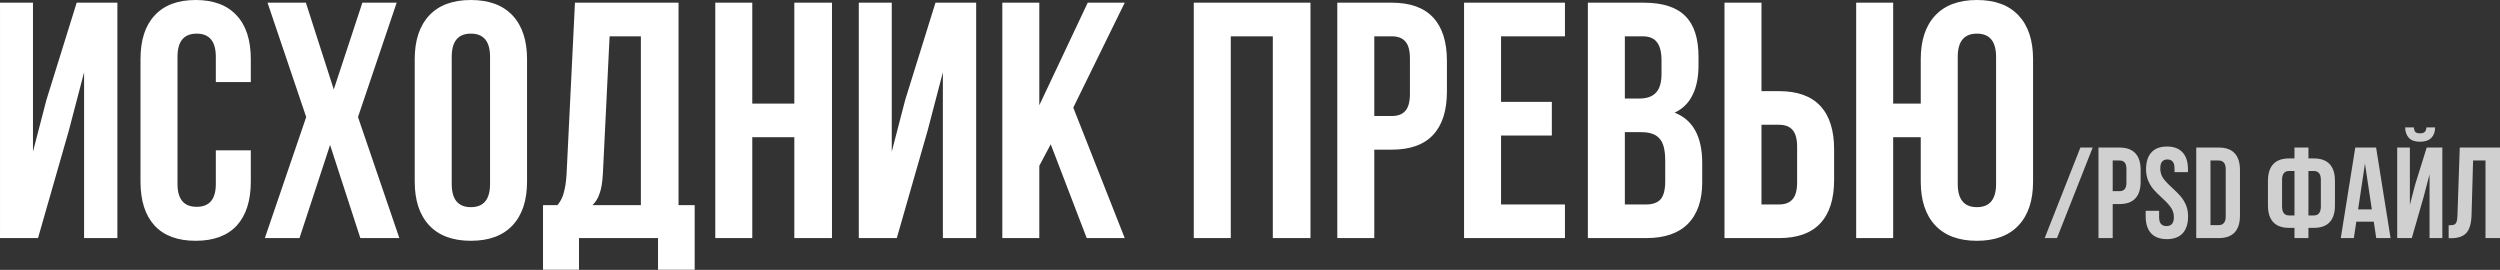 <?xml version="1.0" encoding="UTF-8"?> <svg xmlns="http://www.w3.org/2000/svg" width="1547" height="167" viewBox="0 0 1547 167" fill="none"><rect x="0" y="0" width="1547" height="167" fill="#333333" stroke="none"/> <path d="M0.008 147.334V1.666H20.401V93.853L28.725 61.806L47.453 1.666H72.633V147.334H52.032V44.742L42.667 80.535L23.522 147.334H0.008ZM155.197 112.374C155.197 124.166 152.284 133.253 146.457 139.635C140.63 145.877 132.168 148.999 121.069 148.999C109.971 148.999 101.508 145.877 95.682 139.635C89.855 133.253 86.942 124.166 86.942 112.374V36.627C86.942 24.834 89.855 15.817 95.682 9.574C101.508 3.192 109.971 0.002 121.069 0.002C132.168 0.002 140.63 3.192 146.457 9.574C152.284 15.817 155.197 24.834 155.197 36.627V50.777H133.555V35.17C133.555 25.598 129.601 20.811 121.694 20.811C113.786 20.811 109.832 25.598 109.832 35.17V113.831C109.832 123.264 113.786 127.981 121.694 127.981C129.601 127.981 133.555 123.264 133.555 113.831V93.021H155.197V112.374ZM221.526 72.419L247.122 147.334H222.983L204.254 89.691L185.318 147.334H163.884L189.48 72.419L165.548 1.666H189.271L206.543 55.355L224.232 1.666H245.458L221.526 72.419ZM256.63 36.627C256.63 24.973 259.612 15.956 265.578 9.574C271.543 3.192 280.145 0.002 291.382 0.002C302.619 0.002 311.22 3.192 317.186 9.574C323.151 15.956 326.134 24.973 326.134 36.627V112.374C326.134 124.027 323.151 133.045 317.186 139.426C311.22 145.808 302.619 148.999 291.382 148.999C280.145 148.999 271.543 145.808 265.578 139.426C259.612 133.045 256.63 124.027 256.63 112.374V36.627ZM279.52 113.831C279.52 123.403 283.474 128.189 291.382 128.189C299.29 128.189 303.243 123.403 303.243 113.831V35.17C303.243 25.598 299.29 20.811 291.382 20.811C283.474 20.811 279.52 25.598 279.52 35.17V113.831ZM407.184 147.334H358.282V166.895H336.015V126.941H344.964C346.906 124.582 348.224 121.946 348.917 119.033C349.75 116.12 350.305 112.443 350.582 108.004L355.785 1.666H419.878V126.941H429.867V166.895H407.184V147.334ZM373.057 107.588C372.779 112.859 372.085 116.952 370.976 119.865C370.004 122.779 368.548 125.137 366.606 126.941H396.572V22.476H377.219L373.057 107.588ZM442.619 147.334V1.666H465.51V64.095H491.522V1.666H514.829V147.334H491.522V84.905H465.51V147.334H442.619ZM531.426 147.334V1.666H551.82V93.853L560.144 61.806L578.872 1.666H604.052V147.334H583.45V44.742L574.086 80.535L554.941 147.334H531.426ZM643.124 102.593V147.334H620.233V1.666H643.124V65.136L673.09 1.666H695.98L664.142 66.593L695.98 147.334H672.465L650.199 89.275L643.124 102.593ZM738.71 147.334V1.666H810.92V147.334H787.613V22.476H761.601V147.334H738.71ZM861.229 1.666C872.605 1.666 881.137 4.718 886.825 10.823C892.513 16.927 895.356 25.875 895.356 37.667V56.604C895.356 68.396 892.513 77.344 886.825 83.448C881.137 89.553 872.605 92.605 861.229 92.605H850.408V147.334H827.517V1.666H861.229ZM850.408 71.795H861.229C864.974 71.795 867.749 70.754 869.553 68.674C871.495 66.593 872.466 63.055 872.466 58.061V36.21C872.466 31.216 871.495 27.678 869.553 25.598C867.749 23.517 864.974 22.476 861.229 22.476H850.408V71.795ZM960.273 63.055V83.865H928.85V126.524H968.389V147.334H905.96V1.666H968.389V22.476H928.85V63.055H960.273ZM1017.12 1.666C1028.91 1.666 1037.51 4.441 1042.92 9.99C1048.33 15.401 1051.04 23.794 1051.04 35.17V40.372C1051.04 47.864 1049.79 54.037 1047.29 58.893C1044.93 63.749 1041.26 67.356 1036.26 69.714C1047.64 74.153 1053.33 84.558 1053.33 100.929V112.79C1053.33 124.027 1050.34 132.629 1044.38 138.594C1038.55 144.421 1029.95 147.334 1018.57 147.334H982.573V1.666H1017.12ZM1005.46 60.974H1014.41C1018.99 60.974 1022.39 59.795 1024.61 57.436C1026.97 55.078 1028.15 51.124 1028.15 45.575V37.459C1028.15 32.187 1027.18 28.372 1025.23 26.014C1023.43 23.655 1020.52 22.476 1016.49 22.476H1005.46V60.974ZM1005.46 126.524H1018.57C1022.6 126.524 1025.58 125.484 1027.52 123.403C1029.46 121.183 1030.44 117.438 1030.44 112.166V99.472C1030.44 92.813 1029.26 88.235 1026.9 85.737C1024.68 83.102 1020.93 81.784 1015.66 81.784H1005.46V126.524ZM1067.11 1.666H1090V56.396H1100.82C1112.2 56.396 1120.73 59.448 1126.42 65.552C1132.11 71.656 1134.95 80.604 1134.95 92.397V111.333C1134.95 123.125 1132.11 132.074 1126.42 138.178C1120.73 144.282 1112.2 147.334 1100.82 147.334H1067.11V1.666ZM1100.82 126.524C1104.57 126.524 1107.34 125.484 1109.15 123.403C1111.09 121.322 1112.06 117.784 1112.06 112.79V90.94C1112.06 85.946 1111.09 82.408 1109.15 80.327C1107.34 78.246 1104.57 77.206 1100.82 77.206H1090V126.524H1100.82ZM1171.49 84.905V147.334H1148.6V1.666H1171.49V64.095H1188.56V36.627C1188.56 24.973 1191.54 15.956 1197.51 9.574C1203.47 3.192 1212.07 0.002 1223.31 0.002C1234.55 0.002 1243.15 3.192 1249.11 9.574C1255.08 15.956 1258.06 24.973 1258.06 36.627V112.374C1258.06 124.027 1255.08 133.045 1249.11 139.426C1243.15 145.808 1234.55 148.999 1223.31 148.999C1212.07 148.999 1203.47 145.808 1197.51 139.426C1191.54 133.045 1188.56 124.027 1188.56 112.374V84.905H1171.49ZM1211.45 113.831C1211.45 123.403 1215.4 128.189 1223.31 128.189C1231.22 128.189 1235.17 123.403 1235.17 113.831V35.17C1235.17 25.598 1231.22 20.811 1223.31 20.811C1215.4 20.811 1211.45 25.598 1211.45 35.17V113.831Z" fill="white"></path> <path d="M1294.95 91.308L1272.86 147.334H1265.25L1287.34 91.308H1294.95ZM1311.5 91.308C1315.88 91.308 1319.16 92.482 1321.35 94.83C1323.54 97.177 1324.63 100.619 1324.63 105.154V112.438C1324.63 116.973 1323.54 120.415 1321.35 122.763C1319.16 125.11 1315.88 126.284 1311.5 126.284H1307.34V147.334H1298.54V91.308H1311.5ZM1307.34 118.281H1311.5C1312.94 118.281 1314.01 117.88 1314.71 117.08C1315.45 116.28 1315.83 114.919 1315.83 112.998V104.594C1315.83 102.673 1315.45 101.313 1314.71 100.512C1314.01 99.712 1312.94 99.312 1311.5 99.312H1307.34V118.281ZM1327.98 104.754C1327.98 100.219 1329.07 96.751 1331.26 94.35C1333.45 91.895 1336.68 90.668 1340.94 90.668C1345.21 90.668 1348.44 91.895 1350.63 94.35C1352.82 96.751 1353.91 100.219 1353.91 104.754V106.515H1345.59V104.194C1345.59 102.273 1345.21 100.886 1344.47 100.032C1343.72 99.125 1342.63 98.671 1341.18 98.671C1339.74 98.671 1338.65 99.125 1337.9 100.032C1337.16 100.886 1336.78 102.273 1336.78 104.194C1336.78 106.542 1337.4 108.596 1338.62 110.357C1339.9 112.118 1341.8 114.119 1344.31 116.36C1346.39 118.281 1348.07 119.988 1349.35 121.482C1350.63 122.923 1351.72 124.684 1352.63 126.765C1353.54 128.845 1353.99 131.22 1353.99 133.888C1353.99 138.423 1352.87 141.918 1350.63 144.373C1348.39 146.774 1345.13 147.974 1340.86 147.974C1336.6 147.974 1333.34 146.774 1331.1 144.373C1328.86 141.918 1327.74 138.423 1327.74 133.888V130.446H1336.06V134.448C1336.06 138.076 1337.58 139.891 1340.62 139.891C1343.67 139.891 1345.19 138.076 1345.19 134.448C1345.19 132.1 1344.55 130.046 1343.27 128.285C1342.04 126.524 1340.17 124.523 1337.66 122.282C1335.58 120.362 1333.9 118.681 1332.62 117.24C1331.34 115.746 1330.25 113.959 1329.34 111.878C1328.43 109.797 1327.98 107.422 1327.98 104.754ZM1372.96 91.308C1377.34 91.308 1380.62 92.482 1382.81 94.83C1384.99 97.177 1386.09 100.619 1386.09 105.154V133.488C1386.09 138.023 1384.99 141.465 1382.81 143.812C1380.62 146.16 1377.34 147.334 1372.96 147.334H1359.03V91.308H1372.96ZM1367.84 139.33H1372.8C1374.24 139.33 1375.34 138.903 1376.08 138.05C1376.88 137.196 1377.28 135.809 1377.28 133.888V104.754C1377.28 102.833 1376.88 101.446 1376.08 100.592C1375.34 99.739 1374.24 99.312 1372.8 99.312H1367.84V139.33ZM1416.54 141.011C1412.16 141.011 1408.88 139.837 1406.69 137.49C1404.51 135.142 1403.41 131.7 1403.41 127.165V111.878C1403.41 107.342 1404.51 103.901 1406.69 101.553C1408.88 99.205 1412.16 98.031 1416.54 98.031H1419.82V91.308H1428.46V98.031H1431.75C1436.12 98.031 1439.4 99.205 1441.59 101.553C1443.78 103.901 1444.87 107.342 1444.87 111.878V127.165C1444.87 131.7 1443.78 135.142 1441.59 137.49C1439.4 139.837 1436.12 141.011 1431.75 141.011H1428.46V147.334H1419.82V141.011H1416.54ZM1416.54 105.795C1415.1 105.795 1414 106.248 1413.26 107.155C1412.51 108.009 1412.14 109.396 1412.14 111.317V127.725C1412.14 131.46 1413.6 133.328 1416.54 133.328H1419.82V105.795H1416.54ZM1428.46 133.328H1431.75C1434.68 133.328 1436.15 131.46 1436.15 127.725V111.317C1436.15 109.396 1435.77 108.009 1435.03 107.155C1434.28 106.248 1433.19 105.795 1431.75 105.795H1428.46V133.328ZM1470.41 147.334L1468.88 137.169H1458.08L1456.56 147.334H1448.47L1457.44 91.308H1470.33L1479.29 147.334H1470.41ZM1467.68 129.566L1463.44 101.233L1459.2 129.566H1467.68ZM1506.84 78.822C1506.84 81.597 1506.04 83.784 1504.44 85.385C1502.84 86.933 1500.52 87.706 1497.48 87.706C1494.49 87.706 1492.22 86.933 1490.67 85.385C1489.18 83.838 1488.38 81.65 1488.27 78.822H1493.71C1493.82 80.263 1494.17 81.25 1494.75 81.784C1495.34 82.264 1496.25 82.504 1497.48 82.504C1498.76 82.504 1499.72 82.237 1500.36 81.704C1501 81.17 1501.37 80.21 1501.48 78.822H1506.84ZM1503.4 107.876V147.334H1511.32V91.308H1501.64L1494.43 114.439L1491.23 126.765V91.308H1483.39V147.334H1492.43L1499.8 121.642L1503.4 107.876ZM1515.22 139.41C1516.66 139.41 1517.73 139.304 1518.42 139.09C1519.17 138.823 1519.7 138.29 1520.02 137.49C1520.4 136.636 1520.61 135.355 1520.66 133.648L1522.1 91.308H1547V147.334H1538.03V99.312H1530.35L1529.39 133.167C1529.23 138.29 1528.16 141.945 1526.19 144.133C1524.21 146.32 1521.01 147.414 1516.58 147.414H1515.22V139.41Z" fill="#D0D0D0"></path> </svg> 